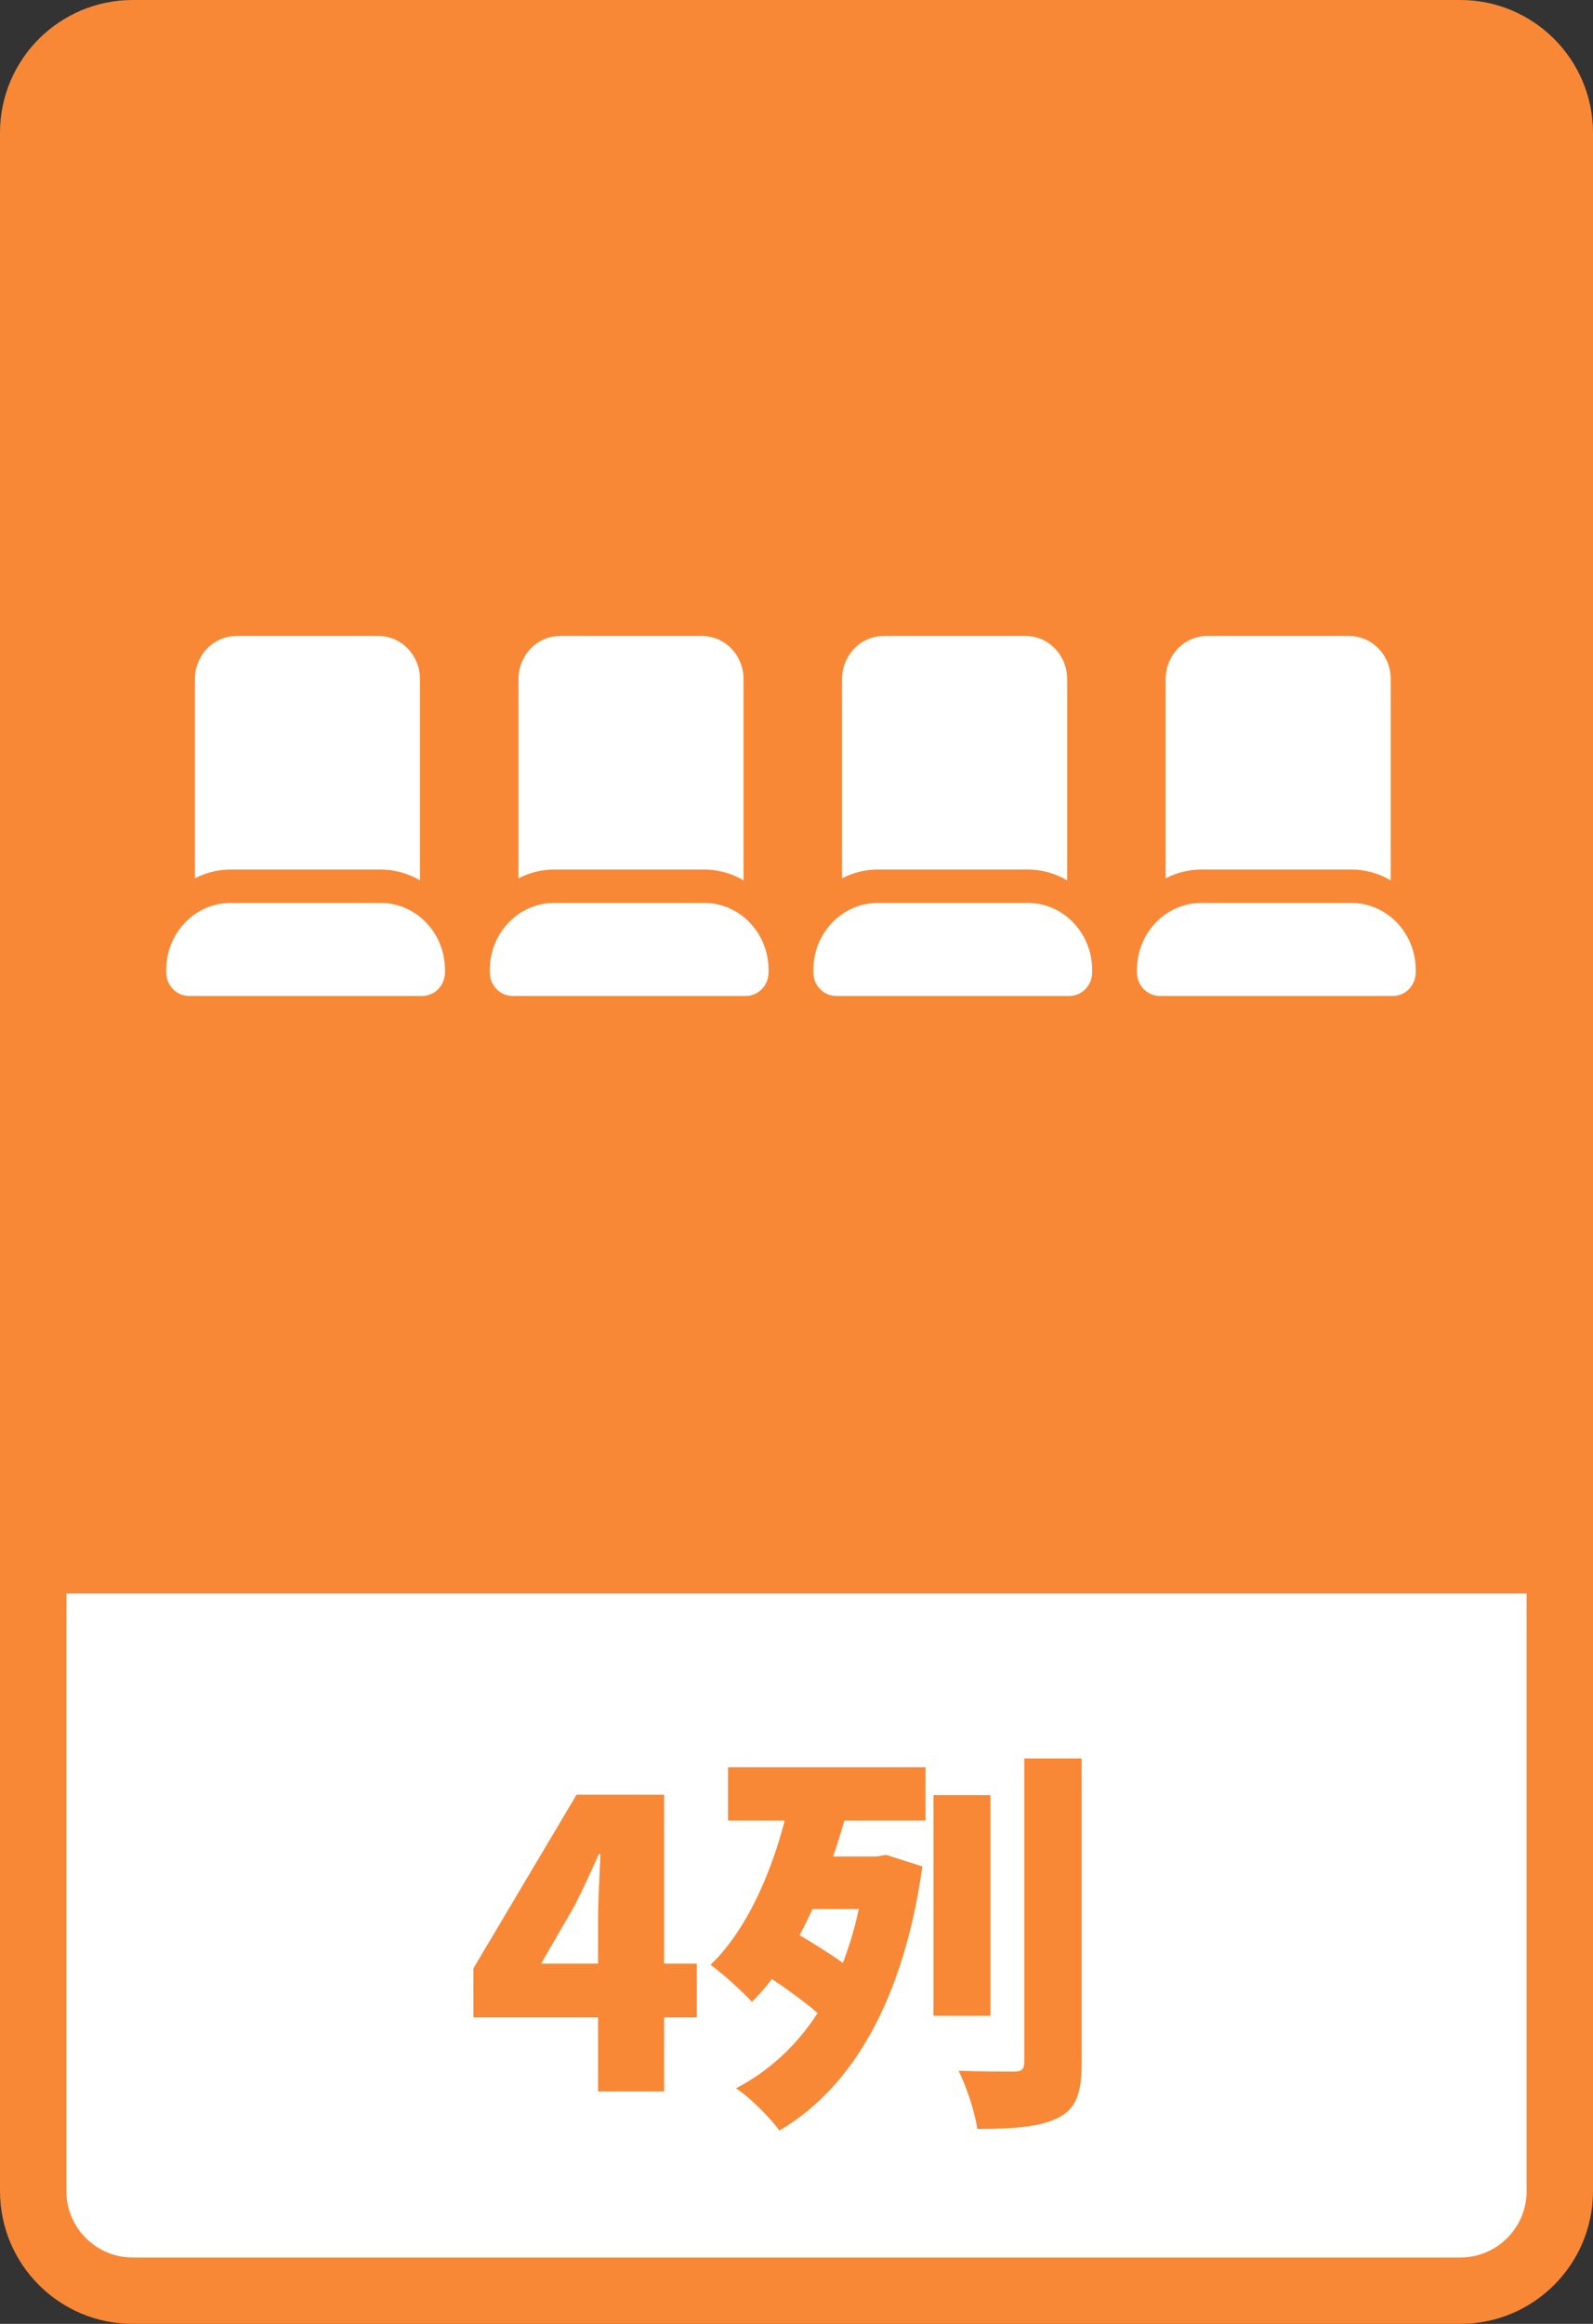 <svg width="48" height="70" viewBox="0 0 48 70" fill="none" xmlns="http://www.w3.org/2000/svg">
<rect x="0" y="0" width="48" height="70" fill="#333333" stroke="none"/>
<path d="M0 4C0 1.791 1.791 0 4 0H44C46.209 0 48 1.791 48 4V48H0V4Z" fill="#F88836"/>
<g clip-path="url(#clip0_2036_3065)">
<path d="M7.122 19.157C6.432 19.157 5.873 19.739 5.873 20.457V26.457C6.197 26.288 6.563 26.192 6.95 26.192H11.466C11.898 26.192 12.304 26.311 12.655 26.519V20.457C12.655 19.739 12.095 19.157 11.405 19.157H7.122Z" fill="white"/>
<path d="M11.466 27.197H6.95C5.878 27.197 5.008 28.101 5.008 29.216V29.287C5.008 29.681 5.315 30 5.694 30H12.722C13.101 30 13.408 29.681 13.408 29.287V29.216C13.408 28.101 12.539 27.197 11.466 27.197Z" fill="white"/>
</g>
<g clip-path="url(#clip1_2036_3065)">
<path d="M26.622 19.157C25.932 19.157 25.373 19.739 25.373 20.457V26.457C25.697 26.288 26.063 26.192 26.45 26.192H30.966C31.398 26.192 31.804 26.311 32.155 26.519V20.457C32.155 19.739 31.596 19.157 30.905 19.157H26.622Z" fill="white"/>
<path d="M30.966 27.197H26.45C25.378 27.197 24.508 28.101 24.508 29.216V29.287C24.508 29.681 24.815 30 25.194 30H32.222C32.601 30 32.908 29.681 32.908 29.287V29.216C32.908 28.101 32.039 27.197 30.966 27.197Z" fill="white"/>
</g>
<g clip-path="url(#clip2_2036_3065)">
<path d="M16.872 19.157C16.182 19.157 15.623 19.739 15.623 20.457V26.457C15.947 26.288 16.313 26.192 16.7 26.192H21.216C21.648 26.192 22.054 26.311 22.405 26.519V20.457C22.405 19.739 21.846 19.157 21.155 19.157H16.872Z" fill="white"/>
<path d="M21.216 27.197H16.7C15.627 27.197 14.758 28.101 14.758 29.216V29.287C14.758 29.681 15.065 30 15.444 30H22.472C22.851 30 23.158 29.681 23.158 29.287V29.216C23.158 28.101 22.289 27.197 21.216 27.197Z" fill="white"/>
</g>
<g clip-path="url(#clip3_2036_3065)">
<path d="M36.372 19.157C35.682 19.157 35.123 19.739 35.123 20.457V26.457C35.447 26.288 35.813 26.192 36.2 26.192H40.716C41.148 26.192 41.554 26.311 41.905 26.519V20.457C41.905 19.739 41.346 19.157 40.655 19.157H36.372Z" fill="white"/>
<path d="M40.716 27.197H36.2C35.127 27.197 34.258 28.101 34.258 29.216V29.287C34.258 29.681 34.565 30 34.944 30H41.972C42.351 30 42.658 29.681 42.658 29.287V29.216C42.658 28.101 41.789 27.197 40.716 27.197Z" fill="white"/>
</g>
<path d="M1 47H47V66C47 67.657 45.657 69 44 69H4C2.343 69 1 67.657 1 66V47Z" fill="white" stroke="#F88836" stroke-width="2"/>
<path d="M18.02 63V57.84C18.02 57.276 18.068 56.424 18.092 55.848H18.044C17.816 56.364 17.576 56.88 17.324 57.384L16.304 59.148H20.996V60.768H14.264V59.292L17.372 54.06H20.012V63H18.02ZM28.128 54.072H29.845V60.72H28.128V54.072ZM30.864 52.968H32.593V62.124C32.593 63.06 32.425 63.516 31.884 63.792C31.332 64.068 30.529 64.128 29.448 64.128C29.377 63.636 29.125 62.856 28.884 62.376C29.556 62.4 30.312 62.4 30.552 62.4C30.78 62.4 30.864 62.328 30.864 62.112V52.968ZM23.712 55.92H26.689V57.504H23.712V55.92ZM21.936 53.232H27.889V54.84H21.936V53.232ZM23.041 59.46L23.857 58.152C24.433 58.488 25.297 59.016 25.704 59.364L24.84 60.828C24.468 60.444 23.628 59.856 23.041 59.46ZM26.088 55.92H26.413L26.701 55.872L27.793 56.22C27.229 60.228 25.692 62.88 23.485 64.176C23.221 63.804 22.573 63.156 22.177 62.904C24.325 61.776 25.669 59.58 26.088 56.268V55.92ZM23.797 54.168L25.537 54.504C24.973 56.568 24.061 58.908 22.657 60.3C22.357 59.976 21.78 59.448 21.409 59.184C22.657 57.996 23.46 55.86 23.797 54.168Z" fill="#F88836"/>
<defs>
<clipPath id="clip0_2036_3065">
<rect width="8.4" height="10.842" fill="white" transform="translate(5.008 19.157)"/>
</clipPath>
<clipPath id="clip1_2036_3065">
<rect width="8.4" height="10.842" fill="white" transform="translate(24.508 19.157)"/>
</clipPath>
<clipPath id="clip2_2036_3065">
<rect width="8.4" height="10.842" fill="white" transform="translate(14.758 19.157)"/>
</clipPath>
<clipPath id="clip3_2036_3065">
<rect width="8.4" height="10.842" fill="white" transform="translate(34.258 19.157)"/>
</clipPath>
</defs>
</svg>
